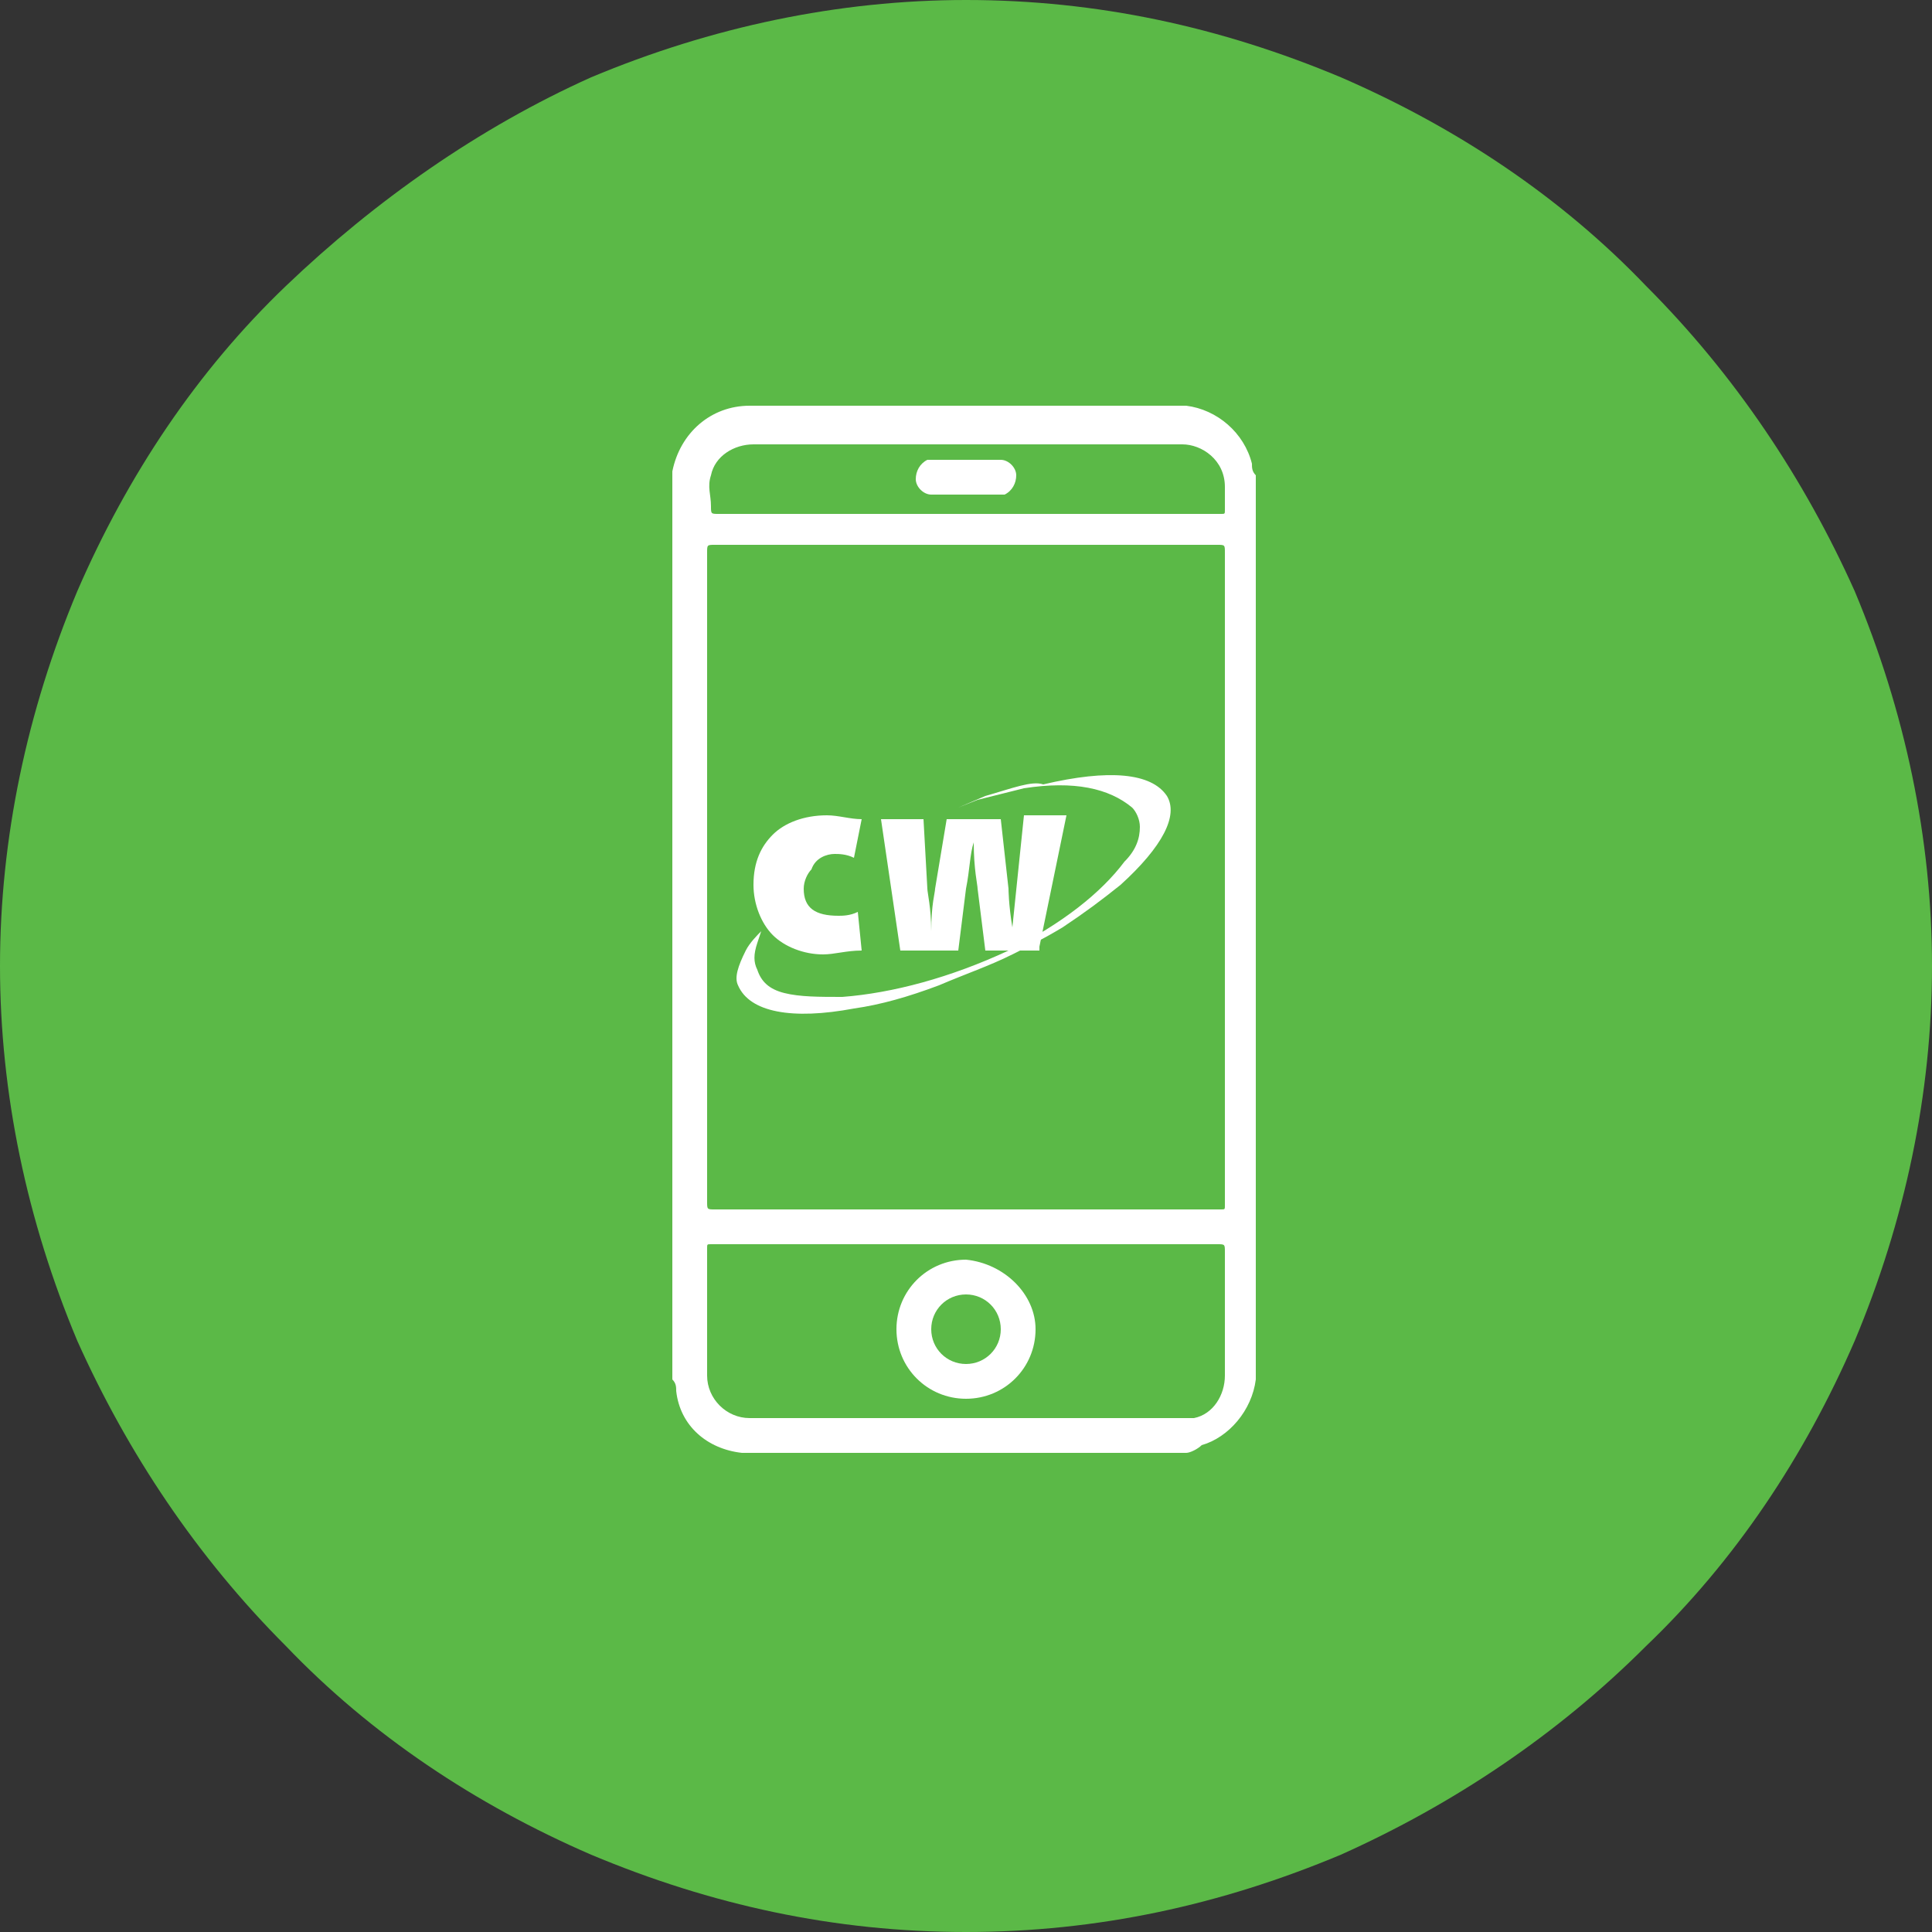 <?xml version="1.0" encoding="utf-8"?>
<!-- Generator: Adobe Illustrator 25.2.2, SVG Export Plug-In . SVG Version: 6.00 Build 0)  -->
<svg version="1.1" id="Layer_1" xmlns="http://www.w3.org/2000/svg" xmlns:xlink="http://www.w3.org/1999/xlink" x="0px" y="0px"
	 viewBox="0 0 50 50" style="enable-background:new 0 0 50 50;" xml:space="preserve">
<rect x="0" y="0" width="50" height="50" fill="#333333" stroke="none"/>
<style type="text/css">
	.st0{display:none;}
	.st1{display:inline;}
	.st2{fill:#1E4387;}
	.st3{fill:#FFFFFF;}
	.st4{fill:#1D4486;}
	.st5{fill:#1C468A;}
	.st6{fill:#5BB947;}
	.st7{display:none;fill:#FFFFFF;}
</style>
<g id="Layer_1_1_" class="st0">
	<g class="st1">
		<g>
			<g>
				<path class="st2" d="M25,50c-3.4,0-6.6-0.7-9.7-2c-3-1.3-5.7-3.1-7.9-5.4s-4.1-5-5.4-7.9c-1.3-3.1-2-6.4-2-9.7s0.7-6.6,2-9.7
					c1.3-3,3.1-5.7,5.4-7.9s5-4.1,7.9-5.4c3.1-1.3,6.4-2,9.7-2c3.4,0,6.6,0.7,9.7,2c3,1.3,5.7,3.1,7.9,5.4c2.3,2.3,4.1,5,5.4,7.9
					c1.3,3.1,2,6.4,2,9.7s-0.7,6.6-2,9.7c-1.3,3-3.1,5.7-5.4,7.9c-2.3,2.3-5,4.1-7.9,5.4C31.6,49.4,28.4,50,25,50z"/>
			</g>
		</g>
		<g>
			<g>
				<path class="st3" d="M35.2,12.6H14.8c-1.4,0-2.5,1.1-2.5,2.5v16.5c0,1.4,1.1,2.5,2.5,2.5h5.8v1.7h-2.5c-0.5,0-0.8,0.4-0.8,0.8
					c0,0.5,0.4,0.8,0.8,0.8c0.3,0,13.6,0,13.8,0c0.5,0,0.8-0.4,0.8-0.8c0-0.5-0.4-0.8-0.8-0.8h-2.5v-1.7h5.8c1.4,0,2.5-1.1,2.5-2.5
					V15.1C37.7,13.7,36.6,12.6,35.2,12.6z M14.8,14.3h20.4c0.5,0,0.8,0.4,0.8,0.8v14.1H14V15.1C14,14.6,14.3,14.3,14.8,14.3z
					 M27.8,35.8h-5.5v-1.7h5.5V35.8z M35.2,32.5c-0.8,0-19.8,0-20.4,0c-0.5,0-0.8-0.4-0.8-0.8v-0.8h22v0.8
					C36,32.1,35.7,32.5,35.2,32.5z"/>
				<path class="st4" d="M31.9,37.8H18.1c-0.7,0-1.2-0.6-1.2-1.2s0.6-1.2,1.2-1.2h2.1v-0.8h-5.4c-1.6,0-2.9-1.3-2.9-2.9V15.1
					c0-1.6,1.3-2.9,2.9-2.9h20.4c1.6,0,2.9,1.3,2.9,2.9v16.5c0,1.6-1.3,2.9-2.9,2.9h-5.4v0.8h2.1c0.7,0,1.2,0.6,1.2,1.2
					S32.6,37.8,31.9,37.8z M18.1,36.2c-0.2,0-0.4,0.2-0.4,0.4s0.2,0.4,0.4,0.4h13.8c0.2,0,0.4-0.2,0.4-0.4s-0.2-0.4-0.4-0.4H29v-2.5
					h6.2c1.1,0,2.1-0.9,2.1-2.1V15.1c0-1.1-0.9-2.1-2.1-2.1H14.8c-1.1,0-2.1,0.9-2.1,2.1v16.5c0,1.1,0.9,2.1,2.1,2.1H21v2.5H18.1z
					 M28.2,36.2h-6.3v-2.5h6.3V36.2z M22.7,35.4h4.7v-0.8h-4.7V35.4z M35.2,32.9H14.8c-0.7,0-1.2-0.6-1.2-1.2v-1.2h22.9v1.2
					C36.4,32.3,35.9,32.9,35.2,32.9z M14.4,31.2v0.4c0,0.2,0.2,0.4,0.4,0.4h20.4c0.2,0,0.4-0.2,0.4-0.4v-0.4H14.4z M36.4,29.6H13.6
					V15.1c0-0.7,0.6-1.2,1.2-1.2h20.4c0.7,0,1.2,0.6,1.2,1.2V29.6z M14.4,28.7h21.2V15.1c0-0.2-0.2-0.4-0.4-0.4H14.8
					c-0.2,0-0.4,0.2-0.4,0.4C14.4,15.1,14.4,28.7,14.4,28.7z"/>
			</g>
			<g>
				<path class="st3" d="M22.2,26.7c0,0.5,0.4,0.8,0.8,0.8s10,0,10.5,0s0.8-0.4,0.8-0.8s-0.4-0.8-0.8-0.8h-0.8
					c0-1.6-0.9-3.1-2.2-3.8c0.4-0.5,0.6-1,0.6-1.7c0-1.5-1.2-2.8-2.8-2.8s-2.8,1.2-2.8,2.8c0,0.6,0.2,1.2,0.6,1.7
					c-1.3,0.8-2.2,2.2-2.2,3.8h-0.8C22.6,25.8,22.2,26.2,22.2,26.7z M27.2,20.3c0-0.6,0.5-1.1,1.1-1.1s1.1,0.5,1.1,1.1
					s-0.5,1.1-1.1,1.1S27.2,20.9,27.2,20.3z M28.3,23.1c1.5,0,2.8,1.2,2.8,2.8h-5.5C25.6,24.3,26.8,23.1,28.3,23.1z"/>
				<path class="st4" d="M33.5,27.9H23.1c-0.7,0-1.2-0.6-1.2-1.2c0-0.7,0.6-1.2,1.2-1.2h0.4c0.1-1.4,0.9-2.7,2-3.5
					c-0.3-0.5-0.4-1-0.4-1.6c0-1.7,1.4-3.2,3.2-3.2c1.7,0,3.2,1.4,3.2,3.2c0,0.6-0.1,1.1-0.4,1.6c1.2,0.8,1.9,2.1,2,3.5h0.4
					c0.7,0,1.2,0.6,1.2,1.2C34.8,27.4,34.2,27.9,33.5,27.9z M23.1,26.3c-0.2,0-0.4,0.2-0.4,0.4c0,0.2,0.2,0.4,0.4,0.4h10.5
					c0.2,0,0.4-0.2,0.4-0.4c0-0.2-0.2-0.4-0.4-0.4h-1.2v-0.4c0-1.4-0.8-2.8-2-3.5L30,22.2l0.3-0.4c0.3-0.4,0.5-0.9,0.5-1.4
					c0-1.3-1.1-2.3-2.3-2.3C27,18,26,19,26,20.3c0,0.5,0.2,1,0.5,1.4l0.3,0.4l-0.4,0.2c-1.2,0.7-2,2-2,3.5v0.4h-1.3V26.3z
					 M31.5,26.3h-6.3v-0.4c0-1.7,1.4-3.2,3.2-3.2c1.7,0,3.2,1.4,3.2,3.2v0.4H31.5z M26,25.4h4.6c-0.2-1.1-1.2-1.9-2.3-1.9
					C27.2,23.5,26.2,24.3,26,25.4z M28.3,21.8c-0.8,0-1.5-0.7-1.5-1.5s0.7-1.5,1.5-1.5s1.5,0.7,1.5,1.5S29.1,21.8,28.3,21.8z
					 M28.3,19.6c-0.4,0-0.7,0.3-0.7,0.7c0,0.4,0.3,0.7,0.7,0.7c0.4,0,0.7-0.3,0.7-0.7C29,20,28.7,19.6,28.3,19.6z"/>
			</g>
			<g>
				<path class="st3" d="M16.5,20.9H22c0.5,0,0.8-0.4,0.8-0.8c0-0.5-0.4-0.8-0.8-0.8h-5.5c-0.5,0-0.8,0.4-0.8,0.8
					C15.6,20.5,16,20.9,16.5,20.9z"/>
				<path class="st4" d="M22,21.3h-5.5c-0.7,0-1.2-0.6-1.2-1.2s0.6-1.2,1.2-1.2H22c0.7,0,1.2,0.6,1.2,1.2S22.7,21.3,22,21.3z
					 M16.5,19.6c-0.2,0-0.4,0.2-0.4,0.4s0.2,0.4,0.4,0.4H22c0.2,0,0.4-0.2,0.4-0.4s-0.2-0.4-0.4-0.4H16.5z"/>
			</g>
			<g>
				<path class="st3" d="M16.5,24.2H22c0.5,0,0.8-0.4,0.8-0.8s-0.4-0.8-0.8-0.8h-5.5c-0.5,0-0.8,0.4-0.8,0.8S16,24.2,16.5,24.2z"/>
				<path class="st4" d="M22,24.6h-5.5c-0.7,0-1.2-0.6-1.2-1.2s0.6-1.2,1.2-1.2H22c0.7,0,1.2,0.6,1.2,1.2S22.7,24.6,22,24.6z
					 M16.5,23c-0.2,0-0.4,0.2-0.4,0.4s0.2,0.4,0.4,0.4H22c0.2,0,0.4-0.2,0.4-0.4S22.2,23,22,23H16.5z"/>
			</g>
		</g>
	</g>
</g>
<g id="Layer_2_1_" class="st0">
	<g class="st1">
		<g>
			<g>
				<path class="st2" d="M25,50c-3.4,0-6.6-0.7-9.7-2c-3-1.3-5.7-3.1-7.9-5.4c-2.3-2.3-4.1-5-5.4-7.9c-1.3-3.1-2-6.4-2-9.7
					s0.7-6.6,2-9.7c1.3-3,3.1-5.7,5.4-7.9s5-4.1,7.9-5.4c3.1-1.3,6.4-2,9.7-2c3.4,0,6.6,0.7,9.7,2c3,1.3,5.7,3.1,7.9,5.4
					c2.3,2.3,4.1,5,5.4,7.9c1.3,3.1,2,6.4,2,9.7s-0.7,6.6-2,9.7c-1.3,3-3.1,5.7-5.4,7.9c-2.3,2.3-5,4.1-7.9,5.4
					C31.6,49.3,28.4,50,25,50z"/>
			</g>
		</g>
		<g>
			<g>
				<path class="st3" d="M38.6,38.3C38.6,38.3,38.5,38.3,38.6,38.3l-3.9-3.9c2.4-2.8,2.3-7.1-0.4-9.7c-1.4-1.4-3.2-2.1-5.1-2.1
					c-0.3,0-0.5,0-0.8,0c0.4-1,0.7-2,0.7-3.1c0,0,0.7-3-1-5.8v-0.1c0,0,0,0-0.1,0c-0.4-0.6-0.8-1.1-1.4-1.7
					c-0.6-0.6-2.3-1.3-4.2-1.3c-1.3,0-2.8,0.3-4.2,1.3c-2.8,1.9-2.5,6.7-2.5,6.7s0.2,0,0.5,0.1c0,0.3,0,0.5,0,0.8
					c0,1.8,0.7,3.6,1.8,5v1.7l0,0c-0.1,0.3-0.6,0.8-2.6,1.5c-0.6,0.2-1,0.5-2.2,0.9h-0.1C12,29,11.2,30,11.2,31.2v3.3h12.6
					c0.1,0.1,0.2,0.2,0.3,0.3c1.4,1.4,3.2,2.1,5.1,2.1c1.6,0,3.3-0.6,4.6-1.7l3.9,3.9l0,0c0.2,0.2,0.6,0.2,0.8,0
					C38.8,38.9,38.8,38.6,38.6,38.3z M27.5,15.2c0.2,0.4,0.3,0.8,0.4,1.3c0,0,0-0.1-0.1-0.1c-0.2-0.2-0.5-0.4-0.7-0.6
					C27.2,15.6,27.4,15.4,27.5,15.2z M17.1,16.3c0.2-1.1,0.7-2.5,1.8-3.3c1.1-0.7,2.3-1.1,3.6-1.1c0.9,0,1.7,0.2,2.2,0.4
					c0.6,0.2,1,0.5,1.2,0.6c0.4,0.4,0.8,0.8,1.1,1.3c-0.3,0.3-0.7,0.7-1,1.3c-0.2,0-0.3,0-0.5,0c-0.8,0-1.6,0.3-2.5,0.8
					c-2.1,1.2-4.1,1.5-5.4,1.5c-0.2,0-0.4,0-0.6,0C17,17.2,17,16.8,17.1,16.3z M17.4,19.6c0-0.3,0-0.5,0-0.7h0.1
					c1.5,0,3.6-0.3,6-1.6c0.8-0.5,1.4-0.6,2-0.6c1.3,0,1.8,1.1,2.2,2c0.1,0.2,0.1,0.3,0.2,0.4c0,0.2,0,0.4,0,0.6
					c0,1.1-0.4,2.3-1,3.4c-1,0.3-2,0.9-2.8,1.7c-0.5,0.5-0.9,1.1-1.3,1.7c-0.1,0-0.1,0-0.2,0c-0.7,0-2-0.6-3.2-2
					C18.2,22.9,17.4,21.2,17.4,19.6z M21.9,28.9l-0.1-0.7l0.6-0.4c-0.1,0.4-0.2,0.8-0.2,1.2h-0.3V28.9z M20.4,33.4h-8v-2.1
					c0-0.7,0.4-1.2,1-1.5l0,0c0.9-0.3,1.5-0.5,1.9-0.7c0.2-0.1,0.3-0.1,0.4-0.2c1.3-0.5,2.1-0.9,2.5-1.3l1.7,1.9l0.7-0.5l0.1,0.6
					L20.4,33.4z M20.2,27.9l-1.1-1.2l0.1-0.2v-0.3v-0.4c0.6,0.6,1.2,1,1.8,1.3L20.2,27.9z M22.7,33.4h-1.1l0.4-3.3l0,0
					c0,1.1,0.4,2.3,1,3.3H22.7z M29.2,35.8c-1.6,0-3.1-0.6-4.2-1.8c-1.1-1.1-1.8-2.6-1.8-4.2s0.6-3.1,1.8-4.2
					c1.1-1.1,2.6-1.8,4.2-1.8s3.1,0.6,4.2,1.8c1.1,1.1,1.8,2.6,1.8,4.2s-0.6,3.1-1.8,4.2C32.3,35.1,30.8,35.8,29.2,35.8z"/>
				<path class="st4" d="M38.2,39.6c-0.1,0-0.3,0-0.4-0.1l0,0l-0.2-0.1l-3.8-3.8c-1.3,1-2.9,1.6-4.6,1.6c-2,0-3.8-0.8-5.2-2.2
					c-0.1-0.1-0.1-0.2-0.2-0.2H11v-3.5c0-1.3,0.8-2.4,2-2.8h0.1c0.8-0.2,1.3-0.4,1.7-0.6c0.2-0.1,0.3-0.2,0.5-0.2
					c1.9-0.7,2.4-1.2,2.5-1.4v-1.6c-1.2-1.6-1.8-3.3-1.8-5c0-0.2,0-0.4,0-0.6c-0.2,0-0.4-0.1-0.4-0.1h-0.1v-0.2
					c0-0.2-0.3-4.9,2.6-6.9c1.3-0.9,2.8-1.4,4.3-1.4c1.9,0,3.6,0.7,4.3,1.4c0.5,0.5,1,1,1.4,1.6h0.1v0.3c1.7,2.9,1,5.8,1,5.9
					c0,0.9-0.2,1.8-0.6,2.8c0.2,0,0.3,0,0.4,0c2,0,3.8,0.8,5.2,2.2c2.7,2.7,2.9,6.9,0.5,9.8l3.7,3.7c0,0,0,0,0.1,0.1l0,0
					c0.3,0.3,0.3,0.8,0,1.1C38.6,39.5,38.4,39.6,38.2,39.6z M37.7,38.9L37.7,38.9c0.3,0.3,0.5,0.3,0.7,0.1c0.2-0.2,0.2-0.4,0-0.6
					l0,0l-4-4l0.1-0.1c2.3-2.7,2.2-6.9-0.4-9.4c-1.3-1.3-3.1-2-4.9-2c-0.2,0-0.5,0-0.7,0h-0.4l0.1-0.3c0.4-1,0.7-2,0.7-3
					c0-0.1,0.7-3-1-5.7l-0.1-0.1c-0.4-0.6-0.8-1.2-1.4-1.6c-0.6-0.5-2.1-1.3-4-1.3c-1.5,0-2.9,0.4-4.1,1.3c-2.4,1.6-2.4,5.5-2.4,6.4
					c0.1,0,0.2,0,0.4,0.1h0.2v0.2c0,0.3,0,0.5,0,0.8c0,1.6,0.6,3.3,1.8,4.8v0.1v1.9c-0.3,0.5-1.2,1.1-2.7,1.7
					c-0.2,0.1-0.3,0.1-0.5,0.2c-0.4,0.2-0.9,0.4-1.7,0.6h-0.1c-1,0.3-1.7,1.3-1.7,2.4v3.1h12.5l0.1,0.1c0.1,0.1,0.2,0.2,0.3,0.3
					c1.3,1.3,3.1,2,4.9,2c1.6,0,3.2-0.6,4.5-1.6l0.1-0.1L37.7,38.9z M29.2,36c-1.7,0-3.2-0.6-4.4-1.8C23.6,33,23,31.4,23,29.8
					c0-1.7,0.6-3.2,1.8-4.4c1.2-1.2,2.7-1.8,4.4-1.8c1.7,0,3.2,0.6,4.4,1.8c1.2,1.2,1.8,2.7,1.8,4.4c0,1.7-0.6,3.2-1.8,4.4
					C32.4,35.3,30.8,36,29.2,36z M29.2,24c-1.5,0-3,0.6-4.1,1.7s-1.7,2.5-1.7,4.1c0,1.5,0.6,3,1.7,4.1s2.5,1.7,4.1,1.7
					c1.5,0,3-0.6,4.1-1.7c1.1-1.1,1.7-2.5,1.7-4.1c0-1.5-0.6-3-1.7-4.1C32.2,24.6,30.7,24,29.2,24z M23.3,33.6h-2l0.4-3.7h0.4v0.2
					c0,1.1,0.4,2.2,0.9,3.2L23.3,33.6z M21.8,33.2h0.8c-0.3-0.5-0.5-1.1-0.6-1.6L21.8,33.2z M20.6,33.6h-8.3v-2.3
					c0-0.7,0.5-1.4,1.2-1.6h0.1c0.9-0.3,1.5-0.5,1.9-0.7c0.2-0.1,0.3-0.1,0.4-0.2c1.1-0.4,1.9-0.8,2.5-1.3l0.2-0.1l1.7,1.9l0.8-0.6
					l0.2,1L20.6,33.6z M12.6,33.2h7.6l0.4-3.5v-0.2L20,29.8l-1.7-1.9c-0.6,0.4-1.4,0.8-2.4,1.2c-0.1,0-0.2,0.1-0.4,0.2
					c-0.4,0.2-1,0.5-1.9,0.7l0,0c-0.5,0.2-0.9,0.7-0.9,1.3v1.9H12.6z M22.2,29.1h-0.5l-0.2-1l1.2-0.9l-0.2,0.6
					c-0.1,0.4-0.2,0.8-0.2,1.1L22.2,29.1z M20.2,28.2l-1.3-1.4l0.1-0.3v-1.1l0.3,0.3c0.6,0.5,1.2,1,1.8,1.3l0.3,0.1L20.2,28.2z
					 M19.4,26.7l0.8,0.9l0.5-0.4c-0.4-0.2-0.9-0.5-1.3-0.9V26.7L19.4,26.7z M22.7,26.6c-0.8,0-2.1-0.7-3.4-2.1
					c-1.3-1.5-2.1-3.3-2.1-4.9c0-0.3,0-0.5,0-0.8v-0.2h0.3c1.4,0,3.6-0.3,5.9-1.6c0.8-0.4,1.5-0.7,2.1-0.7c1.4,0,2,1.2,2.4,2.2
					c0.1,0.2,0.1,0.3,0.2,0.4V19c0,0.2,0,0.4,0,0.6c0,1.1-0.4,2.3-1,3.5v0.1H27c-1,0.3-1.9,0.9-2.7,1.7c-0.5,0.5-0.9,1-1.2,1.6v0.1
					H23C22.8,26.6,22.7,26.6,22.7,26.6z M17.7,19.1c0,0.2,0,0.4,0,0.5c0,1.5,0.7,3.2,1.9,4.7c1.1,1.3,2.4,2,3.1,2c0,0,0,0,0.1,0
					c0.3-0.6,0.8-1.2,1.2-1.6c0.8-0.8,1.7-1.4,2.8-1.8c0.6-1.1,0.9-2.2,0.9-3.2c0-0.2,0-0.3,0-0.5c-0.1-0.1-0.1-0.3-0.2-0.4
					c-0.5-1.3-1.1-1.9-2-1.9c-0.5,0-1.1,0.2-1.9,0.6C21.3,18.7,19.1,19,17.7,19.1z M17.6,17.9c-0.2,0-0.4,0-0.6,0h-0.2v-0.2
					c0-0.5,0.1-1,0.2-1.4c0.2-1.1,0.7-2.6,1.9-3.4c1.1-0.8,2.4-1.2,3.7-1.2c1,0,1.7,0.2,2.2,0.4c0.8,0.3,1.2,0.6,1.3,0.7
					c0.4,0.4,0.8,0.8,1.1,1.3l0.1,0.2l-0.1,0.1c-0.4,0.3-0.7,0.7-0.9,1.2l-0.1,0.1H26c-0.9-0.1-1.8,0.1-2.9,0.7
					C20.9,17.6,18.9,17.9,17.6,17.9z M17.2,17.4c1.2,0.1,3.4-0.1,5.7-1.4c1.1-0.6,2.1-0.9,3-0.8c0.2-0.4,0.5-0.8,0.8-1.1
					c-0.3-0.4-0.6-0.8-1-1.1c-0.2-0.1-0.6-0.4-1.1-0.6c-0.5-0.2-1.2-0.4-2.1-0.4c-1.2,0-2.4,0.4-3.4,1.1c-1,0.7-1.5,2.1-1.7,3.2l0,0
					C17.3,16.7,17.2,17,17.2,17.4z M28.3,17.3l-0.6-0.7c-0.2-0.2-0.4-0.4-0.7-0.6l-0.2-0.1l0.1-0.2c0.1-0.3,0.3-0.5,0.4-0.6l0.2-0.2
					l0.1,0.3c0.2,0.4,0.3,0.9,0.4,1.3L28.3,17.3z M27.4,15.8l0.1,0.1C27.5,15.8,27.5,15.8,27.4,15.8C27.4,15.7,27.4,15.7,27.4,15.8z
					"/>
			</g>
			<g>
				<path class="st3" d="M30.3,25.5c-2.6,0-4.8,2.1-4.8,4.8c0,0.3,0.3,0.6,0.6,0.6s0.6-0.3,0.6-0.6c0-2,1.6-3.6,3.6-3.6
					c0.3,0,0.6-0.3,0.6-0.6C30.9,25.8,30.6,25.5,30.3,25.5z"/>
				<path class="st4" d="M26.1,31.1c-0.4,0-0.8-0.4-0.8-0.8c0-2.8,2.2-5,5-5c0.4,0,0.8,0.4,0.8,0.8s-0.4,0.8-0.8,0.8
					c-1.9,0-3.4,1.5-3.4,3.4C26.9,30.8,26.5,31.1,26.1,31.1z M30.3,25.7c-2.5,0-4.6,2.1-4.6,4.6c0,0.2,0.2,0.4,0.4,0.4
					c0.2,0,0.4-0.2,0.4-0.4c0-2.1,1.7-3.8,3.8-3.8c0.2,0,0.4-0.2,0.4-0.4C30.6,25.9,30.5,25.7,30.3,25.7z"/>
			</g>
		</g>
	</g>
</g>
<g id="Layer_3" class="st0">
	<g class="st1">
		<g>
			<g>
				<path class="st2" d="M25,50c-3.4,0-6.6-0.7-9.7-2c-3-1.3-5.7-3.1-7.9-5.4c-2.3-2.3-4.1-5-5.4-7.9c-1.3-3.1-2-6.4-2-9.7
					s0.7-6.6,2-9.7c1.3-3,3.1-5.7,5.4-7.9s5-4.1,7.9-5.4c3.1-1.3,6.4-2,9.7-2c3.4,0,6.6,0.7,9.7,2c3,1.3,5.7,3.1,7.9,5.4
					c2.3,2.3,4.1,5,5.4,7.9c1.3,3.1,2,6.4,2,9.7s-0.7,6.6-2,9.7c-1.3,3-3.1,5.7-5.4,7.9c-2.3,2.3-5,4.1-7.9,5.4
					C31.6,49.3,28.4,50,25,50z"/>
			</g>
		</g>
		<g>
			<g>
				<g>
					<path class="st3" d="M23,38.6c0,0.4-0.3,0.7-0.7,0.7c-1.8,0-2.4-1.3-2.9-2.3c-0.1-0.1-1.3-2.6-1.3-2.6
						c-2.7-5.2-5.5-11.1-5.5-13.9c0-5.4,4.4-9.7,9.7-9.7c2.3,0,4.6,0.8,6.3,2.3c1.7,1.5,2.9,3.6,3.3,5.8c0.1,0.4-0.2,0.7-0.6,0.8
						c-0.4,0.1-0.7-0.2-0.8-0.6c-0.7-4.1-4.1-7-8.3-7c-4.6,0-8.4,3.8-8.4,8.4c0,2.7,3.5,9.6,5.4,13.3c0,0,1.3,2.5,1.3,2.7
						c0.5,1.1,0.8,1.5,1.7,1.5C22.7,37.9,23,38.2,23,38.6L23,38.6z M22.3,16.9c1.9,0,3.5,1.6,3.5,3.5s-1.6,3.5-3.5,3.5
						s-3.5-1.6-3.5-3.5S20.4,16.9,22.3,16.9L22.3,16.9z M22.3,18.3c-1.2,0-2.2,1-2.2,2.2s1,2.2,2.2,2.2s2.2-1,2.2-2.2
						S23.5,18.3,22.3,18.3L22.3,18.3z M37.1,25.1L30,37.8l0,0c-0.6,0.9-1.6,1.5-2.7,1.5h-0.1c-1,0-1.9-0.6-2.5-1.5L20.9,31l0,0
						c-0.8-1.4-0.3-3.2,1.1-4s3.2-0.3,4,1.1l1.2,2.2l4.6-8.1c0.4-0.7,1-1.2,1.8-1.4c0.8-0.2,1.6-0.1,2.3,0.3
						C37.4,21.9,37.9,23.7,37.1,25.1L37.1,25.1z M35.3,22.2C34.9,22,34.5,22,34,22.1c-0.4,0.1-0.8,0.4-1,0.8L27.9,32
						c-0.1,0.2-0.3,0.3-0.6,0.3c-0.2,0-0.5-0.1-0.6-0.3l-1.8-3.2c-0.4-0.8-1.4-1.1-2.2-0.6c-0.8,0.4-1,1.4-0.6,2.2l3.8,6.8
						c0.4,0.7,1,0.8,1.3,0.8c0.6,0,1.2-0.3,1.5-0.8l7.1-12.7C36.3,23.7,36,22.7,35.3,22.2L35.3,22.2z"/>
					<path class="st4" d="M27.3,39.6L27.3,39.6c-1.2,0-2.2-0.6-2.8-1.6l-3.8-6.8c-0.4-0.8-0.5-1.6-0.3-2.5c0.2-0.8,0.8-1.5,1.5-2
						c0.8-0.4,1.6-0.5,2.5-0.3c0.8,0.2,1.5,0.8,2,1.5l1,1.7l4.3-7.7c0.4-0.8,1.1-1.3,2-1.5c0.8-0.2,1.7-0.1,2.5,0.3
						c1.6,0.9,2.1,2.9,1.2,4.4l0,0l-7.1,12.7C29.5,38.9,28.4,39.6,27.3,39.6z M23.5,26.9c-0.5,0-0.9,0.1-1.3,0.3
						c-0.6,0.4-1.1,0.9-1.3,1.6c-0.2,0.7-0.1,1.4,0.2,2.1l3.8,6.8c0.5,0.8,1.3,1.3,2.2,1.3h0.1c1,0,1.9-0.5,2.4-1.3L36.8,25
						c0.7-1.3,0.3-2.9-1-3.7c-0.6-0.4-1.4-0.4-2.1-0.2c-0.7,0.2-1.3,0.6-1.6,1.3l-4.8,8.5l-1.5-2.6c-0.4-0.6-0.9-1.1-1.6-1.3
						C24,26.9,23.8,26.9,23.5,26.9z M22.3,39.6c-2,0-2.7-1.4-3.2-2.4c-0.1-0.1-1.3-2.6-1.3-2.6c-2.7-5.3-5.5-11.1-5.5-14
						c0-5.5,4.5-10,10-10c2.4,0,4.7,0.9,6.5,2.4s3,3.7,3.4,6c0,0.3,0,0.5-0.2,0.7c-0.1,0.2-0.4,0.3-0.6,0.4c-0.2,0-0.5,0-0.7-0.2
						c-0.2-0.1-0.3-0.4-0.4-0.6c-0.6-3.9-4-6.8-8-6.8c-4.5,0-8.1,3.6-8.1,8.1c0,2.7,3.5,9.5,5.3,13.1c0,0,1.3,2.5,1.3,2.7
						c0.5,1,0.7,1.4,1.4,1.4l0,0c0.3,0,0.5,0.1,0.7,0.3s0.3,0.4,0.3,0.7C23.3,39.1,22.8,39.6,22.3,39.6z M22.3,11
						c-5.2,0-9.5,4.3-9.5,9.5c0,2.8,2.8,8.6,5.5,13.8c0,0,1.3,2.5,1.3,2.6c0.5,1,1,2.1,2.7,2.1c0.2,0,0.4-0.2,0.4-0.4
						c0-0.1,0-0.2-0.1-0.3s-0.2-0.1-0.3-0.1l0,0c-1.1,0-1.5-0.7-1.9-1.7c-0.1-0.1-1.3-2.6-1.3-2.6c-1.9-3.7-5.4-10.6-5.4-13.4
						c0-4.8,3.9-8.7,8.7-8.7c4.3,0,7.9,3,8.5,7.2c0,0.1,0.1,0.2,0.2,0.3c0.1,0.1,0.2,0.1,0.3,0.1c0.1,0,0.2-0.1,0.3-0.2
						c0.1-0.1,0.1-0.2,0.1-0.3c-0.4-2.2-1.5-4.2-3.2-5.7C26.7,11.8,24.6,11,22.3,11z M27.3,38.2C27.2,38.2,27.2,38.2,27.3,38.2
						c-0.4,0-1.1-0.1-1.6-0.9l-3.8-6.8c-0.5-0.9-0.2-2.1,0.7-2.6c0.9-0.5,2.1-0.2,2.6,0.7l1.8,3.2c0.1,0.3,0.6,0.3,0.7,0l5.2-9.1
						c0.2-0.4,0.6-0.8,1.1-0.9s1-0.1,1.4,0.2l0,0c0.9,0.5,1.2,1.7,0.7,2.6L29,37.2C28.6,37.8,27.9,38.2,27.3,38.2z M23.5,28.2
						c-0.2,0-0.4,0.1-0.6,0.2c-0.6,0.4-0.9,1.2-0.5,1.8l3.8,6.8c0.3,0.5,0.7,0.6,1.1,0.6c0.5,0,1-0.3,1.3-0.7l7.1-12.7
						c0.4-0.6,0.1-1.5-0.5-1.8c-0.3-0.2-0.7-0.2-1-0.1s-0.6,0.3-0.8,0.6L28.2,32c-0.2,0.3-0.5,0.5-0.8,0.5s-0.7-0.2-0.8-0.5
						l-1.8-3.2C24.4,28.5,24,28.2,23.5,28.2z M22.3,24.3c-2.1,0-3.8-1.7-3.8-3.8s1.7-3.8,3.8-3.8s3.8,1.7,3.8,3.8
						S24.4,24.3,22.3,24.3z M22.3,17.2c-1.8,0-3.2,1.5-3.2,3.2s1.5,3.2,3.2,3.2c1.8,0,3.2-1.5,3.2-3.2S24.1,17.2,22.3,17.2z
						 M22.3,22.9c-1.3,0-2.4-1.1-2.4-2.4s1.1-2.4,2.4-2.4s2.4,1.1,2.4,2.4C24.7,21.8,23.6,22.9,22.3,22.9z M22.3,18.6
						c-1,0-1.9,0.8-1.9,1.9c0,1,0.8,1.9,1.9,1.9c1,0,1.9-0.8,1.9-1.9C24.2,19.4,23.3,18.6,22.3,18.6z"/>
				</g>
			</g>
		</g>
	</g>
</g>
<g id="Layer_4" class="st0">
	<g class="st1">
		<g>
			<g>
				<path class="st2" d="M25,50c-3.4,0-6.6-0.7-9.7-2c-3-1.3-5.7-3.1-7.9-5.4c-2.3-2.3-4.1-5-5.4-7.9c-1.3-3.1-2-6.4-2-9.7
					s0.7-6.6,2-9.7c1.3-3,3.1-5.7,5.4-7.9s5-4.1,7.9-5.4c3.1-1.3,6.4-2,9.7-2c3.4,0,6.6,0.7,9.7,2c3,1.3,5.7,3.1,7.9,5.4
					c2.3,2.3,4.1,5,5.4,7.9c1.3,3.1,2,6.4,2,9.7s-0.7,6.6-2,9.7c-1.3,3-3.1,5.7-5.4,7.9c-2.3,2.3-5,4.1-7.9,5.4
					C31.6,49.3,28.4,50,25,50z"/>
			</g>
		</g>
		<g>
			<g>
				<path class="st3" d="M36.3,23.5H13.7c-0.5,0-0.8-0.4-0.8-0.8V15c0-0.5,0.4-0.8,0.8-0.8h22.5c0.5,0,0.8,0.4,0.8,0.8v7.6
					C37.1,23.1,36.7,23.5,36.3,23.5z M13.7,14.8c-0.2,0-0.3,0.1-0.3,0.3v7.6c0,0.2,0.1,0.3,0.3,0.3h22.5c0.2,0,0.3-0.1,0.3-0.3V15
					c0-0.2-0.1-0.3-0.3-0.3H13.7V14.8z"/>
			</g>
			<g>
				<path class="st3" d="M16,16.2h1.7c0.5,0,0.8,0.1,1.1,0.3c0.3,0.2,0.4,0.5,0.4,0.9c0,0.5-0.3,0.9-0.9,1c0.3,0,0.5,0.2,0.7,0.4
					c0.2,0.2,0.3,0.5,0.3,0.7c0,0.4-0.1,0.6-0.4,0.9s-0.6,0.3-1.1,0.3H16V16.2z M16.7,16.8v1.4h0.9c0.2,0,0.4-0.1,0.6-0.2
					c0.1-0.1,0.2-0.3,0.2-0.5s-0.1-0.4-0.2-0.5s-0.3-0.2-0.6-0.2C17.6,16.8,16.7,16.8,16.7,16.8z M16.7,20.2h1
					c0.3,0,0.5-0.1,0.6-0.2s0.2-0.3,0.2-0.5s-0.1-0.4-0.2-0.5c-0.2-0.1-0.4-0.2-0.6-0.2h-1V20.2z"/>
				<path class="st3" d="M22.2,20.9c-0.7,0-1.2-0.2-1.7-0.7c-0.5-0.4-0.7-1-0.7-1.7s0.2-1.2,0.7-1.7c0.5-0.4,1-0.7,1.7-0.7
					s1.2,0.2,1.7,0.7c0.5,0.4,0.7,1,0.7,1.7s-0.2,1.2-0.7,1.7C23.5,20.7,22.9,20.9,22.2,20.9z M22.2,20.2c0.5,0,0.8-0.2,1.1-0.5
					c0.3-0.3,0.4-0.7,0.4-1.2s-0.1-0.9-0.4-1.2c-0.3-0.3-0.7-0.5-1.1-0.5c-0.5,0-0.8,0.2-1.1,0.5c-0.3,0.3-0.4,0.7-0.4,1.2
					s0.1,0.9,0.4,1.2C21.4,20,21.8,20.2,22.2,20.2z"/>
				<path class="st3" d="M27.4,20.9c-0.7,0-1.2-0.2-1.7-0.7c-0.5-0.4-0.7-1-0.7-1.7s0.2-1.2,0.7-1.7c0.5-0.4,1-0.7,1.7-0.7
					s1.2,0.2,1.7,0.7c0.5,0.4,0.7,1,0.7,1.7s-0.2,1.2-0.7,1.7C28.6,20.7,28.1,20.9,27.4,20.9z M27.4,20.2c0.5,0,0.8-0.2,1.1-0.5
					c0.3-0.3,0.4-0.7,0.4-1.2s-0.1-0.9-0.4-1.2c-0.3-0.3-0.7-0.5-1.1-0.5c-0.5,0-0.8,0.2-1.1,0.5c-0.3,0.3-0.4,0.7-0.4,1.2
					s0.1,0.9,0.4,1.2C26.6,20,26.9,20.2,27.4,20.2z"/>
				<path class="st3" d="M31.2,20.8h-0.8v-4.6h0.8v2.1l1.8-2.1h1l-2.1,2.3l2.1,2.3h-1l-1.8-2.1V20.8z"/>
			</g>
			<g>
				<g>
					<path class="st3" d="M26.7,25.8L26.2,26c-0.1-0.2-0.4-0.4-0.6-0.4c-0.2-0.1-0.6-0.1-1,0.1c-0.2,0.1-0.3,0.2-0.4,0.3
						c-0.2-0.1-0.3-0.1-0.4-0.3c-0.2-0.1-0.5-0.1-1,0.1c-0.2,0.1-0.3,0.2-0.3,0.3l-0.7-1.3c-0.2-0.5-0.9-0.9-1.6-0.5
						c-0.3,0.2-0.5,0.5-0.7,0.8c-0.1,0.7,0.2,1.3,0.2,1.3l1.8,3.3c-0.4,0.3-0.7,0.7-0.8,1c-0.2,0.8,0.2,1.5,0.7,2.4l0.3,0.5
						c0.6,1.1,1.4,1.3,2.2,1.6l0.4,0.2c1.5,0.4,2.5,0.2,4.6-0.9c2.2-1.2,2.6-2.9,1.1-5.6L29,27C28.5,26.5,27.7,25.5,26.7,25.8
						L26.7,25.8z M28,27.5l1.1,2c1.4,2.6,0.7,3.7-0.8,4.4c-1.8,1-2.6,1.1-3.8,0.8L24,34.5c-0.9-0.3-1.3-0.5-1.7-1.2L22,32.8
						c-0.4-0.8-0.7-1.3-0.6-1.7c0-0.1,0.2-0.3,0.5-0.4L22,31l0.4,1.3c0,0.1,0,0.1,0.2,0.1c0.1,0,0.2-0.1,0.2-0.1l0.3-1.3l-2.6-4.9
						c0-0.1-0.2-0.4-0.1-0.6c0.1,0,0.1-0.2,0.3-0.2c0.2-0.1,0.4,0.1,0.5,0.1l1.8,3.3c0.1,0.2,0.4,0.4,0.6,0.3s0.3-0.4,0.2-0.6
						l-0.5-1c0-0.1-0.1-0.4,0.2-0.6c0.2-0.1,0.4-0.1,0.5,0.1l0.5,1c0.1,0.2,0.4,0.4,0.6,0.3s0.3-0.4,0.2-0.6L25,27.1
						c0-0.1,0-0.3,0.3-0.4c0.2-0.1,0.3,0,0.3,0c0.2,0,0.3,0.2,0.3,0.2l0.3,0.6c0.1,0.2,0.4,0.3,0.5,0.2c0.2-0.1,0.3-0.3,0.2-0.5
						c0-0.1,0-0.2,0-0.3l0.2-0.1C27.4,26.5,27.9,27.2,28,27.5C28,27.4,28,27.4,28,27.5L28,27.5z"/>
					<path class="st5" d="M25.4,35.8c-0.4,0-0.9-0.1-1.4-0.2l-0.4-0.2c-0.8-0.2-1.7-0.5-2.3-1.6L21,33.3c-0.5-0.9-0.9-1.6-0.7-2.5
						c0.1-0.3,0.4-0.7,0.8-1l-1.7-3.2c0,0-0.3-0.7-0.2-1.4l0,0c0.1-0.3,0.4-0.6,0.7-0.8c0.9-0.5,1.6,0.1,1.8,0.6l0.6,1.1
						c0.1-0.1,0.2-0.1,0.2-0.2c0.5-0.3,0.9-0.2,1.1-0.2l0,0c0.1,0.1,0.1,0.1,0.2,0.1c0,0,0.1,0,0.1,0.1c0.1-0.1,0.3-0.2,0.4-0.3
						c0.4-0.2,0.9-0.2,1.1-0.2c0.2,0.1,0.5,0.2,0.6,0.4l0.4-0.2c1.2-0.3,2,0.9,2.2,1.3l1,1.9c1.5,2.7,1.1,4.6-1.2,5.8
						C27.3,35.5,26.4,35.8,25.4,35.8z M19.5,25.2c-0.1,0.6,0.2,1.2,0.2,1.2l1.8,3.4l-0.1,0.1c-0.4,0.3-0.7,0.7-0.8,1
						c-0.2,0.7,0.2,1.4,0.7,2.3l0.3,0.5c0.5,1,1.3,1.3,2.1,1.5l0.4,0.2c1.5,0.4,2.5,0.2,4.4-0.9c2.1-1.1,2.5-2.8,1.1-5.4l-1-1.9
						c-0.2-0.3-0.9-1.4-1.9-1.2l-0.6,0.3L26,26.2c-0.1-0.1-0.3-0.3-0.6-0.4c-0.2-0.1-0.5-0.1-0.9,0.1c-0.1,0.1-0.3,0.1-0.4,0.3
						L24,26.3l-0.1-0.1c-0.1-0.1-0.1-0.1-0.2-0.1S23.6,26,23.5,26c-0.2-0.1-0.5-0.1-0.9,0.1c-0.1,0.1-0.3,0.1-0.3,0.2l-0.1,0.3
						L21.6,25c-0.2-0.4-0.8-0.8-1.5-0.4C19.9,24.7,19.6,25,19.5,25.2z M25.5,35c-0.4,0-0.7-0.1-1.1-0.2l-0.6-0.2
						c-0.8-0.3-1.3-0.5-1.7-1.2l-0.3-0.5c-0.4-0.8-0.7-1.3-0.6-1.8c0.1-0.2,0.3-0.4,0.5-0.5l0.1-0.1l0.3,0.5l0.4,1.3l0,0
						c0,0,0,0,0.1,0l0.2-1.3l-2.6-4.8c-0.2-0.3-0.2-0.5-0.1-0.7v-0.1l0,0l0,0c0-0.1,0.1-0.1,0.2-0.2s0.2-0.1,0.4,0
						c0.1,0,0.3,0.2,0.3,0.2l1.8,3.3c0,0.1,0.1,0.2,0.2,0.2s0.1,0,0.2,0c0.2-0.1,0.2-0.3,0.1-0.4l-0.5-1c0-0.1-0.1-0.3,0-0.5
						c0-0.1,0.1-0.2,0.3-0.3c0.2-0.1,0.3-0.1,0.4-0.1s0.2,0.1,0.3,0.3l0.5,1c0.1,0.2,0.3,0.3,0.4,0.2c0.1,0,0.1-0.1,0.1-0.2
						s0-0.2,0-0.2L24.6,27c-0.1-0.1-0.1-0.4,0.3-0.6c0.2-0.1,0.3-0.1,0.4-0.1c0.2,0,0.4,0.2,0.4,0.3l0.3,0.6c0,0.1,0.1,0.1,0.2,0.2
						c0.1,0,0.1,0,0.2,0c0.1-0.1,0.2-0.1,0.2-0.2v-0.1c-0.1-0.1,0-0.3,0-0.4v-0.1l0.2-0.1c0.6-0.1,1.1,0.7,1.3,0.9l0,0l1.1,2
						c1.5,2.9,0.5,3.9-0.8,4.6C27.1,34.7,26.3,35,25.5,35z M21.7,30.8c-0.2,0.1-0.3,0.2-0.3,0.3c-0.1,0.4,0.2,0.9,0.6,1.6l0.3,0.5
						c0.4,0.7,0.8,0.8,1.5,1.1l0.1,0.1l0.5,0.1c1.2,0.3,2,0.2,3.7-0.8c1.4-0.7,2-1.8,0.7-4.3l-1.1-2c-0.1-0.2-0.6-0.8-1-0.8h-0.1
						c0,0.1,0,0.1,0,0.2c0.1,0.1,0.1,0.2,0,0.4c0,0.1-0.1,0.2-0.3,0.3c-0.1,0.1-0.3,0.1-0.4,0s-0.2-0.2-0.3-0.3l-0.3-0.6
						c0,0-0.1-0.1-0.2-0.1l0,0l0,0l0,0l0,0c0,0-0.1,0-0.2,0c-0.2,0.1-0.2,0.2-0.2,0.2l0.3,0.5c0.1,0.1,0.1,0.3,0,0.4
						c0,0.1-0.1,0.3-0.3,0.3c-0.3,0.2-0.7,0-0.8-0.3l-0.5-1c0-0.1-0.1-0.1-0.1-0.1c-0.1,0-0.1,0-0.2,0.1c-0.1,0-0.1,0.1-0.1,0.2
						s0,0.2,0,0.2l0.5,1c0.1,0.2,0.1,0.6-0.2,0.8c-0.1,0.1-0.3,0.1-0.5,0c-0.1-0.1-0.3-0.2-0.3-0.3l-1.8-3.3l-0.1-0.1h-0.1
						c-0.1,0-0.1,0.1-0.1,0.1s0,0.1-0.1,0.1c0,0.1,0,0.2,0.1,0.5l2.6,4.9l-0.3,1.4c0,0,0,0.1-0.1,0.2c0,0-0.1,0-0.2,0
						s-0.2-0.1-0.2-0.2L21.9,31L21.7,30.8z"/>
				</g>
			</g>
		</g>
	</g>
</g>
<g id="Layer_5" class="st0">
	<g class="st1">
		<g>
			<g>
				<path class="st2" d="M25,50c-3.4,0-6.6-0.7-9.7-2c-3-1.3-5.7-3.1-7.9-5.4c-2.3-2.3-4.1-5-5.4-7.9c-1.3-3.1-2-6.4-2-9.7
					s0.7-6.6,2-9.7c1.3-3,3.1-5.7,5.4-7.9s5-4.1,7.9-5.4c3.1-1.3,6.4-2,9.7-2c3.4,0,6.6,0.7,9.7,2c3,1.3,5.7,3.1,7.9,5.4
					c2.3,2.3,4.1,5,5.4,7.9c1.3,3.1,2,6.4,2,9.7s-0.7,6.6-2,9.7c-1.3,3-3.1,5.7-5.4,7.9c-2.3,2.3-5,4.1-7.9,5.4
					C31.6,49.3,28.4,50,25,50z"/>
			</g>
		</g>
		<g>
			<g>
				<g>
					<path class="st3" d="M12.3,37.1c-0.1,0-0.2,0-0.2,0c-0.3-0.1-0.5-0.5-0.3-0.8l1.7-4.1c0.7-1.8,2-4.1,4.7-4.2c0,0,0,0,0.1,0h2.5
						c0,0,0,0,0.1,0c2.8,0.1,4,2.4,4.7,4.2l0.2,0.5l4.4-4.1c0.2-0.2,0.6-0.2,0.8,0c0.2,0.2,0.2,0.6,0,0.8l-5.1,4.7
						c-0.1,0.1-0.3,0.2-0.5,0.1c-0.2,0-0.4-0.2-0.4-0.4l-0.5-1.3c-0.9-2.1-1.8-3.2-3.2-3.4L20.8,31l0.5,4.2c0,0.2-0.1,0.4-0.2,0.5
						l-1,0.8c-0.1,0.1-0.2,0.1-0.4,0.1h-0.4c-0.1,0-0.3,0-0.4-0.1l-1-0.8c-0.2-0.1-0.2-0.3-0.2-0.5l0.5-4.2l-0.4-1.7
						c-1.4,0.2-2.4,1.3-3.2,3.4l-1.7,4.1C12.8,37,12.5,37.1,12.3,37.1L12.3,37.1z M18.8,35l0.6,0.5L20,35l-0.4-3.5h-0.4L18.8,35z
						 M19.2,30.4h0.5l0.2-1.1h-1L19.2,30.4z M37.7,35.2h-9.1c-0.3,0-0.6-0.3-0.6-0.6s0.3-0.6,0.6-0.6h8.5V16.8H13.4v12.6
						c0,0.3-0.3,0.6-0.6,0.6s-0.6-0.3-0.6-0.6V16.2c0-0.3,0.3-0.6,0.6-0.6h24.9c0.3,0,0.6,0.3,0.6,0.6v18.4
						C38.3,35,38,35.2,37.7,35.2L37.7,35.2z M22.4,32.4c-0.3,0-0.6-0.3-0.6-0.6v-0.1c0-0.3,0.3-0.6,0.6-0.6c0.3,0,0.6,0.3,0.6,0.6
						v0.1C23,32.1,22.7,32.4,22.4,32.4L22.4,32.4z M19.4,27c-1.8,0-3.3-1.5-3.3-3.3s1.5-3.3,3.3-3.3c0.2,0,0.4,0,0.6,0.1l0,0
						c1.5,0.3,2.6,1.6,2.6,3.2C22.7,25.5,21.3,27,19.4,27L19.4,27z M18.4,21.9c-0.6,0.4-1,1-1,1.8c0,1.2,0.9,2.1,2.1,2.1
						s2.1-0.9,2.1-2.1c0-0.9-0.5-1.6-1.3-1.9c-0.3,0.4-0.6,0.7-1,0.9c-0.3,0.2-0.7,0.1-0.8-0.2C18.3,22.2,18.3,22,18.4,21.9
						L18.4,21.9z M34.5,23h-3.1c-0.3,0-0.6-0.3-0.6-0.6c0-0.3,0.3-0.6,0.6-0.6h3.1c0.3,0,0.6,0.3,0.6,0.6S34.8,23,34.5,23L34.5,23z
						 M28.6,23h-1.1c-0.3,0-0.6-0.3-0.6-0.6c0-0.3,0.3-0.6,0.6-0.6h1.1c0.3,0,0.6,0.3,0.6,0.6S28.9,23,28.6,23L28.6,23z M34.5,20.5
						h-6.1c-0.3,0-0.6-0.3-0.6-0.6c0-0.3,0.3-0.6,0.6-0.6h6.1c0.3,0,0.6,0.3,0.6,0.6S34.8,20.5,34.5,20.5L34.5,20.5z M28.3,14.1
						h-6.1c-0.3,0-0.6-0.3-0.6-0.6s0.3-0.6,0.6-0.6h6.1c0.3,0,0.6,0.3,0.6,0.6S28.6,14.1,28.3,14.1L28.3,14.1z"/>
					<path class="st4" d="M12.3,37.3c-0.1,0-0.2,0-0.3-0.1c-0.4-0.2-0.6-0.6-0.4-1l1.7-4.1c0.7-1.8,2-4.1,4.9-4.3c0,0,0,0,0.1,0h2.5
						h0.1c2.8,0.1,4.1,2.5,4.9,4.3l0.1,0.3l4.3-4c0.3-0.3,0.8-0.3,1,0c0.3,0.3,0.3,0.8,0,1L26,34.3c-0.2,0.2-0.4,0.2-0.7,0.2
						c-0.2-0.1-0.4-0.2-0.5-0.4l-0.5-1.3c-0.8-2-1.7-3-3-3.3L20.9,31l0.5,4.2c0,0.3-0.1,0.5-0.3,0.7l-1,0.8
						c-0.1,0.1-0.3,0.2-0.5,0.2h-0.4c-0.2,0-0.3-0.1-0.5-0.2l-1-0.8c-0.2-0.2-0.3-0.4-0.3-0.7l0.5-4.2l-0.3-1.5
						c-1.3,0.3-2.2,1.3-3,3.3l-1.6,4C12.9,37.1,12.6,37.3,12.3,37.3z M18.2,28.2L18.2,28.2c-2.8,0.1-4,2.4-4.7,4.1l-1.7,4.1
						c-0.1,0.2,0,0.5,0.3,0.6c0.2,0.1,0.5,0,0.6-0.3l1.7-4.1c0.9-2.2,1.9-3.2,3.3-3.5h0.1l0.4,1.8l-0.5,4.3c0,0.2,0,0.3,0.2,0.4
						l1,0.8c0.1,0.1,0.2,0.1,0.3,0.1h0.4c0.1,0,0.2,0,0.3-0.1l1-0.8c0.1-0.1,0.2-0.3,0.2-0.4L20.7,31l0.4-1.8h0.1
						c1.4,0.2,2.5,1.3,3.3,3.5L25,34c0.1,0.1,0.2,0.2,0.3,0.3c0.1,0,0.3,0,0.4-0.1l5.1-4.7c0.2-0.2,0.2-0.5,0-0.7s-0.5-0.2-0.7,0
						L25.6,33l-0.3-0.7c-0.7-1.7-1.9-4-4.6-4.1c0,0,0,0-0.1,0C20.6,28.2,18.2,28.2,18.2,28.2z M19.4,35.7l-0.7-0.6l0.4-3.7h0.7
						l0.4,3.7L19.4,35.7z M19,35l0.5,0.4L20,35l-0.4-3.3h-0.2L19,35z M37.7,35.4h-9.1c-0.4,0-0.7-0.3-0.7-0.7s0.3-0.7,0.7-0.7H37V17
						H13.5v12.5c0,0.4-0.3,0.7-0.7,0.7S12,29.8,12,29.4V16.2c0-0.4,0.3-0.7,0.7-0.7h24.9c0.4,0,0.7,0.3,0.7,0.7v18.4
						C38.4,35,38.1,35.4,37.7,35.4z M28.6,34.2c-0.3,0-0.5,0.2-0.5,0.5s0.2,0.5,0.5,0.5h9.1c0.3,0,0.5-0.2,0.5-0.5V16.2
						c0-0.3-0.2-0.5-0.5-0.5H12.8c-0.3,0-0.5,0.2-0.5,0.5v13.2c0,0.3,0.2,0.5,0.5,0.5s0.5-0.2,0.5-0.5V16.6h24v17.5h-8.7V34.2z
						 M22.4,32.5c-0.4,0-0.7-0.3-0.7-0.7v-0.1c0-0.4,0.3-0.7,0.7-0.7s0.7,0.3,0.7,0.7v0.1C23.1,32.2,22.8,32.5,22.4,32.5z
						 M22.4,31.2c-0.3,0-0.5,0.2-0.5,0.5v0.1c0,0.3,0.2,0.5,0.5,0.5s0.5-0.2,0.5-0.5v-0.1C22.9,31.5,22.7,31.2,22.4,31.2z
						 M19.8,30.5H19l-0.3-1.4H20L19.8,30.5z M19.3,30.2h0.3l0.2-0.8h-0.7L19.3,30.2z M19.4,27.1c-1.9,0-3.4-1.5-3.4-3.4
						s1.5-3.4,3.4-3.4c0.2,0,0.4,0,0.7,0.1l0,0c1.6,0.3,2.7,1.7,2.7,3.4C22.9,25.6,21.3,27.1,19.4,27.1z M19.4,20.5
						c-1.7,0-3.2,1.4-3.2,3.2c0,1.7,1.4,3.2,3.2,3.2s3.2-1.4,3.2-3.2c0-1.5-1.1-2.8-2.5-3.1v-0.1v0.1C19.9,20.5,19.6,20.5,19.4,20.5
						z M19.4,25.9c-1.2,0-2.2-1-2.2-2.2c0-0.8,0.4-1.5,1.1-1.9l0.4-0.2L18.5,22c-0.1,0.1,0,0.3,0,0.4c0.1,0.2,0.4,0.3,0.6,0.2
						c0.4-0.2,0.7-0.5,1-0.8l0.1-0.1h0.1c0.8,0.3,1.4,1.2,1.4,2.1C21.7,24.9,20.7,25.9,19.4,25.9z M18.2,22.2
						c-0.4,0.4-0.7,0.9-0.7,1.5c0,1.1,0.9,2,2,2s2-0.9,2-2c0-0.8-0.4-1.4-1.1-1.8c-0.3,0.3-0.6,0.6-1,0.8c-0.4,0.2-0.8,0.1-1-0.3
						C18.2,22.4,18.2,22.3,18.2,22.2z M34.5,23.1h-3.1c-0.4,0-0.7-0.3-0.7-0.7c0-0.4,0.3-0.7,0.7-0.7h3.1c0.4,0,0.7,0.3,0.7,0.7
						C35.2,22.8,34.9,23.1,34.5,23.1z M31.4,21.9c-0.3,0-0.5,0.2-0.5,0.5s0.2,0.5,0.5,0.5h3.1c0.3,0,0.5-0.2,0.5-0.5
						s-0.2-0.5-0.5-0.5H31.4z M28.6,23.1h-1.1c-0.4,0-0.7-0.3-0.7-0.7c0-0.4,0.3-0.7,0.7-0.7h1.1c0.4,0,0.7,0.3,0.7,0.7
						C29.3,22.8,29,23.1,28.6,23.1z M27.5,21.9c-0.3,0-0.5,0.2-0.5,0.5s0.2,0.5,0.5,0.5h1.1c0.3,0,0.5-0.2,0.5-0.5s-0.2-0.5-0.5-0.5
						H27.5z M34.5,20.6h-6.1c-0.4,0-0.7-0.3-0.7-0.7s0.3-0.7,0.7-0.7h6.1c0.4,0,0.7,0.3,0.7,0.7S34.9,20.6,34.5,20.6z M28.3,19.4
						c-0.3,0-0.5,0.2-0.5,0.5s0.2,0.5,0.5,0.5h6.1c0.3,0,0.5-0.2,0.5-0.5s-0.2-0.5-0.5-0.5H28.3z M28.3,14.2h-6.1
						c-0.4,0-0.7-0.3-0.7-0.7s0.3-0.7,0.7-0.7h6.1c0.4,0,0.7,0.3,0.7,0.7S28.7,14.2,28.3,14.2z M22.2,13c-0.3,0-0.5,0.2-0.5,0.5
						s0.2,0.5,0.5,0.5h6.1c0.3,0,0.5-0.2,0.5-0.5S28.6,13,28.3,13H22.2z"/>
				</g>
			</g>
		</g>
	</g>
</g>
<g id="Layer_6" class="st0">
	<g class="st1">
		<g>
			<g>
				<path class="st2" d="M25,50c-3.4,0-6.6-0.7-9.7-2c-3-1.3-5.7-3.1-7.9-5.4c-2.3-2.3-4.1-5-5.4-7.9c-1.3-3.1-2-6.4-2-9.7
					s0.7-6.6,2-9.7c1.3-3,3.1-5.7,5.4-7.9s5-4.1,7.9-5.4c3.1-1.3,6.4-2,9.7-2c3.4,0,6.6,0.7,9.7,2c3,1.3,5.7,3.1,7.9,5.4
					c2.3,2.3,4.1,5,5.4,7.9c1.3,3.1,2,6.4,2,9.7s-0.7,6.6-2,9.7c-1.3,3-3.1,5.7-5.4,7.9c-2.3,2.3-5,4.1-7.9,5.4
					C31.6,49.3,28.4,50,25,50z"/>
			</g>
		</g>
		<g>
			<g>
				<path class="st3" d="M35.2,19.1h-3.4l-1.6-4H19.9l-1.6,4h-0.5v-2h-2.4v2h-0.5C13.8,19.1,13,20,13,21v11.9c0,1.1,0.9,2,2,2h20.3
					c1.1,0,2-0.9,2-2V21.1C37.1,20,36.2,19.1,35.2,19.1L35.2,19.1z M16.1,17.9h0.8v1.2h-0.8V17.9z M36.3,32.9c0,0.6-0.5,1.1-1.1,1.1
					H14.8c-0.6,0-1.1-0.5-1.1-1.1V21.1c0-0.6,0.5-1.1,1.1-1.1h4l1.6-4h9.1l1.6,4h4c0.6,0,1.1,0.5,1.1,1.1v11.8H36.3z"/>
				<path class="st5" d="M35.2,35H14.8c-1.2,0-2.1-0.9-2.1-2.1V21.1c0-1.1,0.9-2.1,2.1-2.1h0.3v-2h2.7v2h0.3l1.6-4h10.4l1.6,4H35
					c1.1,0,2.1,0.9,2.1,2.1V33C37.2,34.1,36.3,35,35.2,35z M14.8,19.3c-1,0-1.8,0.8-1.8,1.8V33c0,1,0.8,1.8,1.8,1.8h20.3
					c1,0,1.8-0.8,1.8-1.8V21.1c0-1-0.8-1.8-1.8-1.8h-3.5l-1.6-4H20l-1.6,4h-0.8v-2h-2.1v2C15.5,19.3,14.8,19.3,14.8,19.3z
					 M35.2,34.2H14.8c-0.7,0-1.3-0.6-1.3-1.3V21.1c0-0.7,0.6-1.3,1.3-1.3h3.9l1.6-4h9.3l1.6,4h3.9c0.7,0,1.3,0.6,1.3,1.3V33
					C36.4,33.6,35.9,34.2,35.2,34.2z M14.8,20.1c-0.5,0-1,0.4-1,1V33c0,0.6,0.5,1,1,1h20.3c0.6,0,1-0.5,1-1V21.1c0-0.5-0.4-1-1-1H31
					l-1.6-4h-9l-1.6,4H14.8z M17.1,19.3H16v-1.5h1.1V19.3z M16.3,19h0.5v-0.9h-0.5V19z"/>
			</g>
			<g>
				<path class="st3" d="M25,18.7c-4,0-7.3,3.3-7.3,7.3s3.3,7.3,7.3,7.3s7.3-3.3,7.3-7.3S29,18.7,25,18.7L25,18.7z M25,32.5
					c-3.6,0-6.5-2.9-6.5-6.5s2.9-6.5,6.5-6.5s6.5,2.9,6.5,6.5S28.6,32.5,25,32.5L25,32.5z"/>
				<path class="st5" d="M25,33.4c-4.1,0-7.4-3.3-7.4-7.4s3.3-7.4,7.4-7.4s7.4,3.3,7.4,7.4S29.1,33.4,25,33.4z M25,18.9
					c-3.9,0-7.1,3.2-7.1,7.1s3.2,7.1,7.1,7.1s7.1-3.2,7.1-7.1S28.9,18.9,25,18.9z M25,32.6c-3.6,0-6.6-3-6.6-6.6s3-6.6,6.6-6.6
					s6.6,3,6.6,6.6S28.6,32.6,25,32.6z M25,19.7c-3.5,0-6.3,2.8-6.3,6.3s2.8,6.3,6.3,6.3s6.3-2.8,6.3-6.3S28.5,19.7,25,19.7z"/>
			</g>
			<g>
				<path class="st3" d="M25,21.2c-2.7,0-4.8,2.2-4.8,4.8c0,2.7,2.2,4.8,4.8,4.8c2.7,0,4.8-2.2,4.8-4.8C29.8,23.3,27.7,21.2,25,21.2
					L25,21.2z M25,30c-2.2,0-4-1.8-4-4s1.8-4,4-4s4,1.8,4,4S27.2,30,25,30L25,30z"/>
				<path class="st5" d="M25,31c-2.7,0-5-2.2-5-5c0-2.7,2.2-5,5-5s5,2.2,5,5S27.7,31,25,31z M25,21.3c-2.6,0-4.7,2.1-4.7,4.7
					s2.1,4.7,4.7,4.7s4.7-2.1,4.7-4.7S27.6,21.3,25,21.3z M25,30.2c-2.3,0-4.2-1.9-4.2-4.2s1.9-4.2,4.2-4.2s4.2,1.9,4.2,4.2
					S27.3,30.2,25,30.2z M25,22.1c-2.2,0-3.9,1.7-3.9,3.9s1.7,3.9,3.9,3.9c2.1,0,3.9-1.7,3.9-3.9S27.2,22.1,25,22.1z"/>
			</g>
			<g>
				<path class="st3" d="M33.9,20.8c-0.9,0-1.6,0.7-1.6,1.6S33,24,33.9,24c0.9,0,1.6-0.7,1.6-1.6S34.8,20.8,33.9,20.8L33.9,20.8z
					 M33.9,23.2c-0.4,0-0.8-0.4-0.8-0.8s0.4-0.8,0.8-0.8c0.4,0,0.8,0.4,0.8,0.8C34.7,22.8,34.3,23.2,33.9,23.2L33.9,23.2z"/>
				<path class="st5" d="M33.9,24.1c-1,0-1.8-0.8-1.8-1.8s0.8-1.8,1.8-1.8s1.8,0.8,1.8,1.8C35.6,23.3,34.8,24.1,33.9,24.1z
					 M33.9,20.9c-0.8,0-1.5,0.7-1.5,1.5s0.7,1.5,1.5,1.5s1.5-0.7,1.5-1.5S34.7,20.9,33.9,20.9z M33.9,23.3c-0.5,0-0.9-0.4-0.9-0.9
					s0.4-0.9,0.9-0.9s0.9,0.4,0.9,0.9C34.8,22.9,34.4,23.3,33.9,23.3z M33.9,21.7c-0.4,0-0.7,0.3-0.7,0.7c0,0.4,0.3,0.7,0.7,0.7
					s0.7-0.3,0.7-0.7C34.6,22,34.3,21.7,33.9,21.7z"/>
			</g>
		</g>
	</g>
</g>
<g id="Layer_7">
	<g>
		<g>
			<path class="st6" d="M25,50c-3.4,0-6.6-0.7-9.7-2c-3-1.3-5.7-3.1-7.9-5.4c-2.3-2.3-4.1-5-5.4-7.9c-1.3-3.1-2-6.4-2-9.7
				s0.7-6.6,2-9.7c1.3-3,3.1-5.7,5.4-7.9s5-4.1,7.9-5.4c3.1-1.3,6.4-2,9.7-2c3.4,0,6.6,0.7,9.7,2c3,1.3,5.7,3.1,7.9,5.4
				c2.3,2.3,4.1,5,5.4,7.9c1.3,3.1,2,6.4,2,9.7s-0.7,6.6-2,9.7c-1.3,3-3.1,5.7-5.4,7.9c-2.3,2.3-5,4.1-7.9,5.4
				C31.6,49.3,28.4,50,25,50z"/>
		</g>
		<g>
			<path class="st3" d="M30.7,37.6c-3.8,0-7.6,0-11.4,0h-0.1c-0.9-0.1-1.6-0.7-1.7-1.6c0-0.1,0-0.2-0.1-0.3c0-7.8,0-15.5,0-23.3
				c0-0.1,0-0.1,0-0.2c0.2-1,1-1.7,2-1.7c3.7,0,7.3,0,11,0c0.1,0,0.2,0,0.3,0c0.8,0.1,1.5,0.7,1.7,1.5c0,0.1,0,0.2,0.1,0.3
				c0,7.8,0,15.5,0,23.3v0.1c-0.1,0.8-0.7,1.5-1.4,1.7C31,37.5,30.8,37.6,30.7,37.6z M31.7,22.7c0-2.8,0-5.6,0-8.4
				c0-0.2,0-0.2-0.2-0.2c-4.3,0-8.7,0-13,0c-0.2,0-0.2,0-0.2,0.2c0,5.6,0,11.2,0,16.8c0,0.2,0,0.2,0.2,0.2c4.3,0,8.7,0,13,0
				c0,0,0,0,0.1,0s0.1,0,0.1-0.1v-0.1C31.7,28.3,31.7,25.5,31.7,22.7z M25,32.2c-2.2,0-4.4,0-6.6,0c-0.1,0-0.1,0-0.1,0.1
				c0,1.1,0,2.2,0,3.3c0,0.6,0.5,1.1,1.1,1.1c3.7,0,7.5,0,11.2,0c0.1,0,0.2,0,0.3,0c0.5-0.1,0.8-0.6,0.8-1.1c0-1.1,0-2.1,0-3.2
				c0-0.2,0-0.2-0.2-0.2C29.4,32.2,27.2,32.2,25,32.2z M25,13.3c2.2,0,4.3,0,6.5,0h0.1c0.1,0,0.1,0,0.1-0.1c0-0.2,0-0.4,0-0.6
				c0-0.7-0.6-1.1-1.1-1.1c-3.7,0-7.4,0-11.1,0c-0.5,0-1,0.3-1.1,0.8c-0.1,0.3,0,0.5,0,0.8c0,0.2,0,0.2,0.2,0.2
				C20.7,13.3,22.8,13.3,25,13.3z"/>
			<path class="st3" d="M26.8,34.4c0,1-0.8,1.8-1.8,1.8s-1.8-0.8-1.8-1.8s0.8-1.8,1.8-1.8C26,32.7,26.8,33.5,26.8,34.4z M25,35.3
				c0.5,0,0.9-0.4,0.9-0.9s-0.4-0.9-0.9-0.9s-0.9,0.4-0.9,0.9C24.1,34.9,24.5,35.3,25,35.3z"/>
			<path class="st3" d="M25,12.8c-0.3,0-0.6,0-0.9,0c-0.2,0-0.4-0.2-0.4-0.4s0.1-0.4,0.3-0.5h0.1c0.6,0,1.2,0,1.8,0
				c0.2,0,0.4,0.2,0.4,0.4s-0.1,0.4-0.3,0.5c-0.1,0-0.1,0-0.2,0C25.5,12.8,25.3,12.8,25,12.8L25,12.8z"/>
			<path class="st3" d="M25,12.8c-0.1,0-0.2,0-0.3,0c-0.2,0-0.4-0.2-0.4-0.4s0.2-0.4,0.4-0.4c0.2,0,0.3,0,0.5,0s0.4,0.2,0.4,0.4
				s-0.2,0.4-0.4,0.4C25.2,12.8,25.1,12.8,25,12.8L25,12.8z"/>
			<g>
				<g>
					<rect x="16.1" y="20.2" class="st7" width="17.9" height="6.5"/>
				</g>
				<g>
					<g>
						<g>
							<path class="st3" d="M21.6,22.1c0.1,0,0.3,0,0.5,0.1l0.2-1c-0.3,0-0.6-0.1-0.9-0.1c-0.6,0-1.1,0.2-1.4,0.5s-0.5,0.7-0.5,1.3
								c0,0.5,0.2,1,0.5,1.3s0.8,0.5,1.3,0.5c0.3,0,0.6-0.1,1-0.1l-0.1-1c-0.2,0.1-0.4,0.1-0.5,0.1c-0.6,0-0.9-0.2-0.9-0.7
								c0-0.2,0.1-0.4,0.2-0.5C21.1,22.2,21.4,22.1,21.6,22.1z"/>
						</g>
					</g>
					<g>
						<g>
							<path class="st3" d="M26.9,24.5l0.7-3.4h-1.1L26.2,24c-0.1-0.6-0.1-1-0.1-1l-0.2-1.8h-1.4L24.2,23c0,0.1-0.1,0.4-0.1,1.1
								c0-0.6-0.1-1-0.1-1.1l-0.1-1.8h-1.1l0.5,3.4h1.5L25,23c0.1-0.5,0.1-0.9,0.2-1.2c0,0.7,0.1,1.1,0.1,1.2l0.2,1.6h1.4V24.5z"/>
						</g>
					</g>
					<g>
						<path class="st3" d="M25.5,20.6l-0.7,0.3l0.5-0.2c0.4-0.1,0.8-0.2,1.2-0.3c1.3-0.2,2.2,0,2.8,0.5c0.1,0.1,0.2,0.3,0.2,0.5
							c0,0.3-0.1,0.6-0.4,0.9c-0.6,0.8-1.6,1.6-3,2.3c-1.5,0.7-3,1.1-4.3,1.2c-0.6,0-1.1,0-1.5-0.1s-0.6-0.3-0.7-0.6
							c-0.1-0.2-0.1-0.4,0-0.7l0.1-0.3c-0.1,0.1-0.3,0.3-0.4,0.5c-0.2,0.4-0.3,0.7-0.2,0.9c0.3,0.7,1.4,0.9,3,0.6
							c0.7-0.1,1.4-0.3,2.2-0.6c0.7-0.3,1.3-0.5,1.9-0.8c0.4-0.2,0.8-0.4,1.3-0.7c0.6-0.4,1-0.7,1.5-1.1c1.1-1,1.5-1.8,1.2-2.3
							c-0.4-0.6-1.5-0.7-3.2-0.3C26.7,20.2,26.2,20.4,25.5,20.6z"/>
					</g>
				</g>
			</g>
		</g>
	</g>
</g>
</svg>
